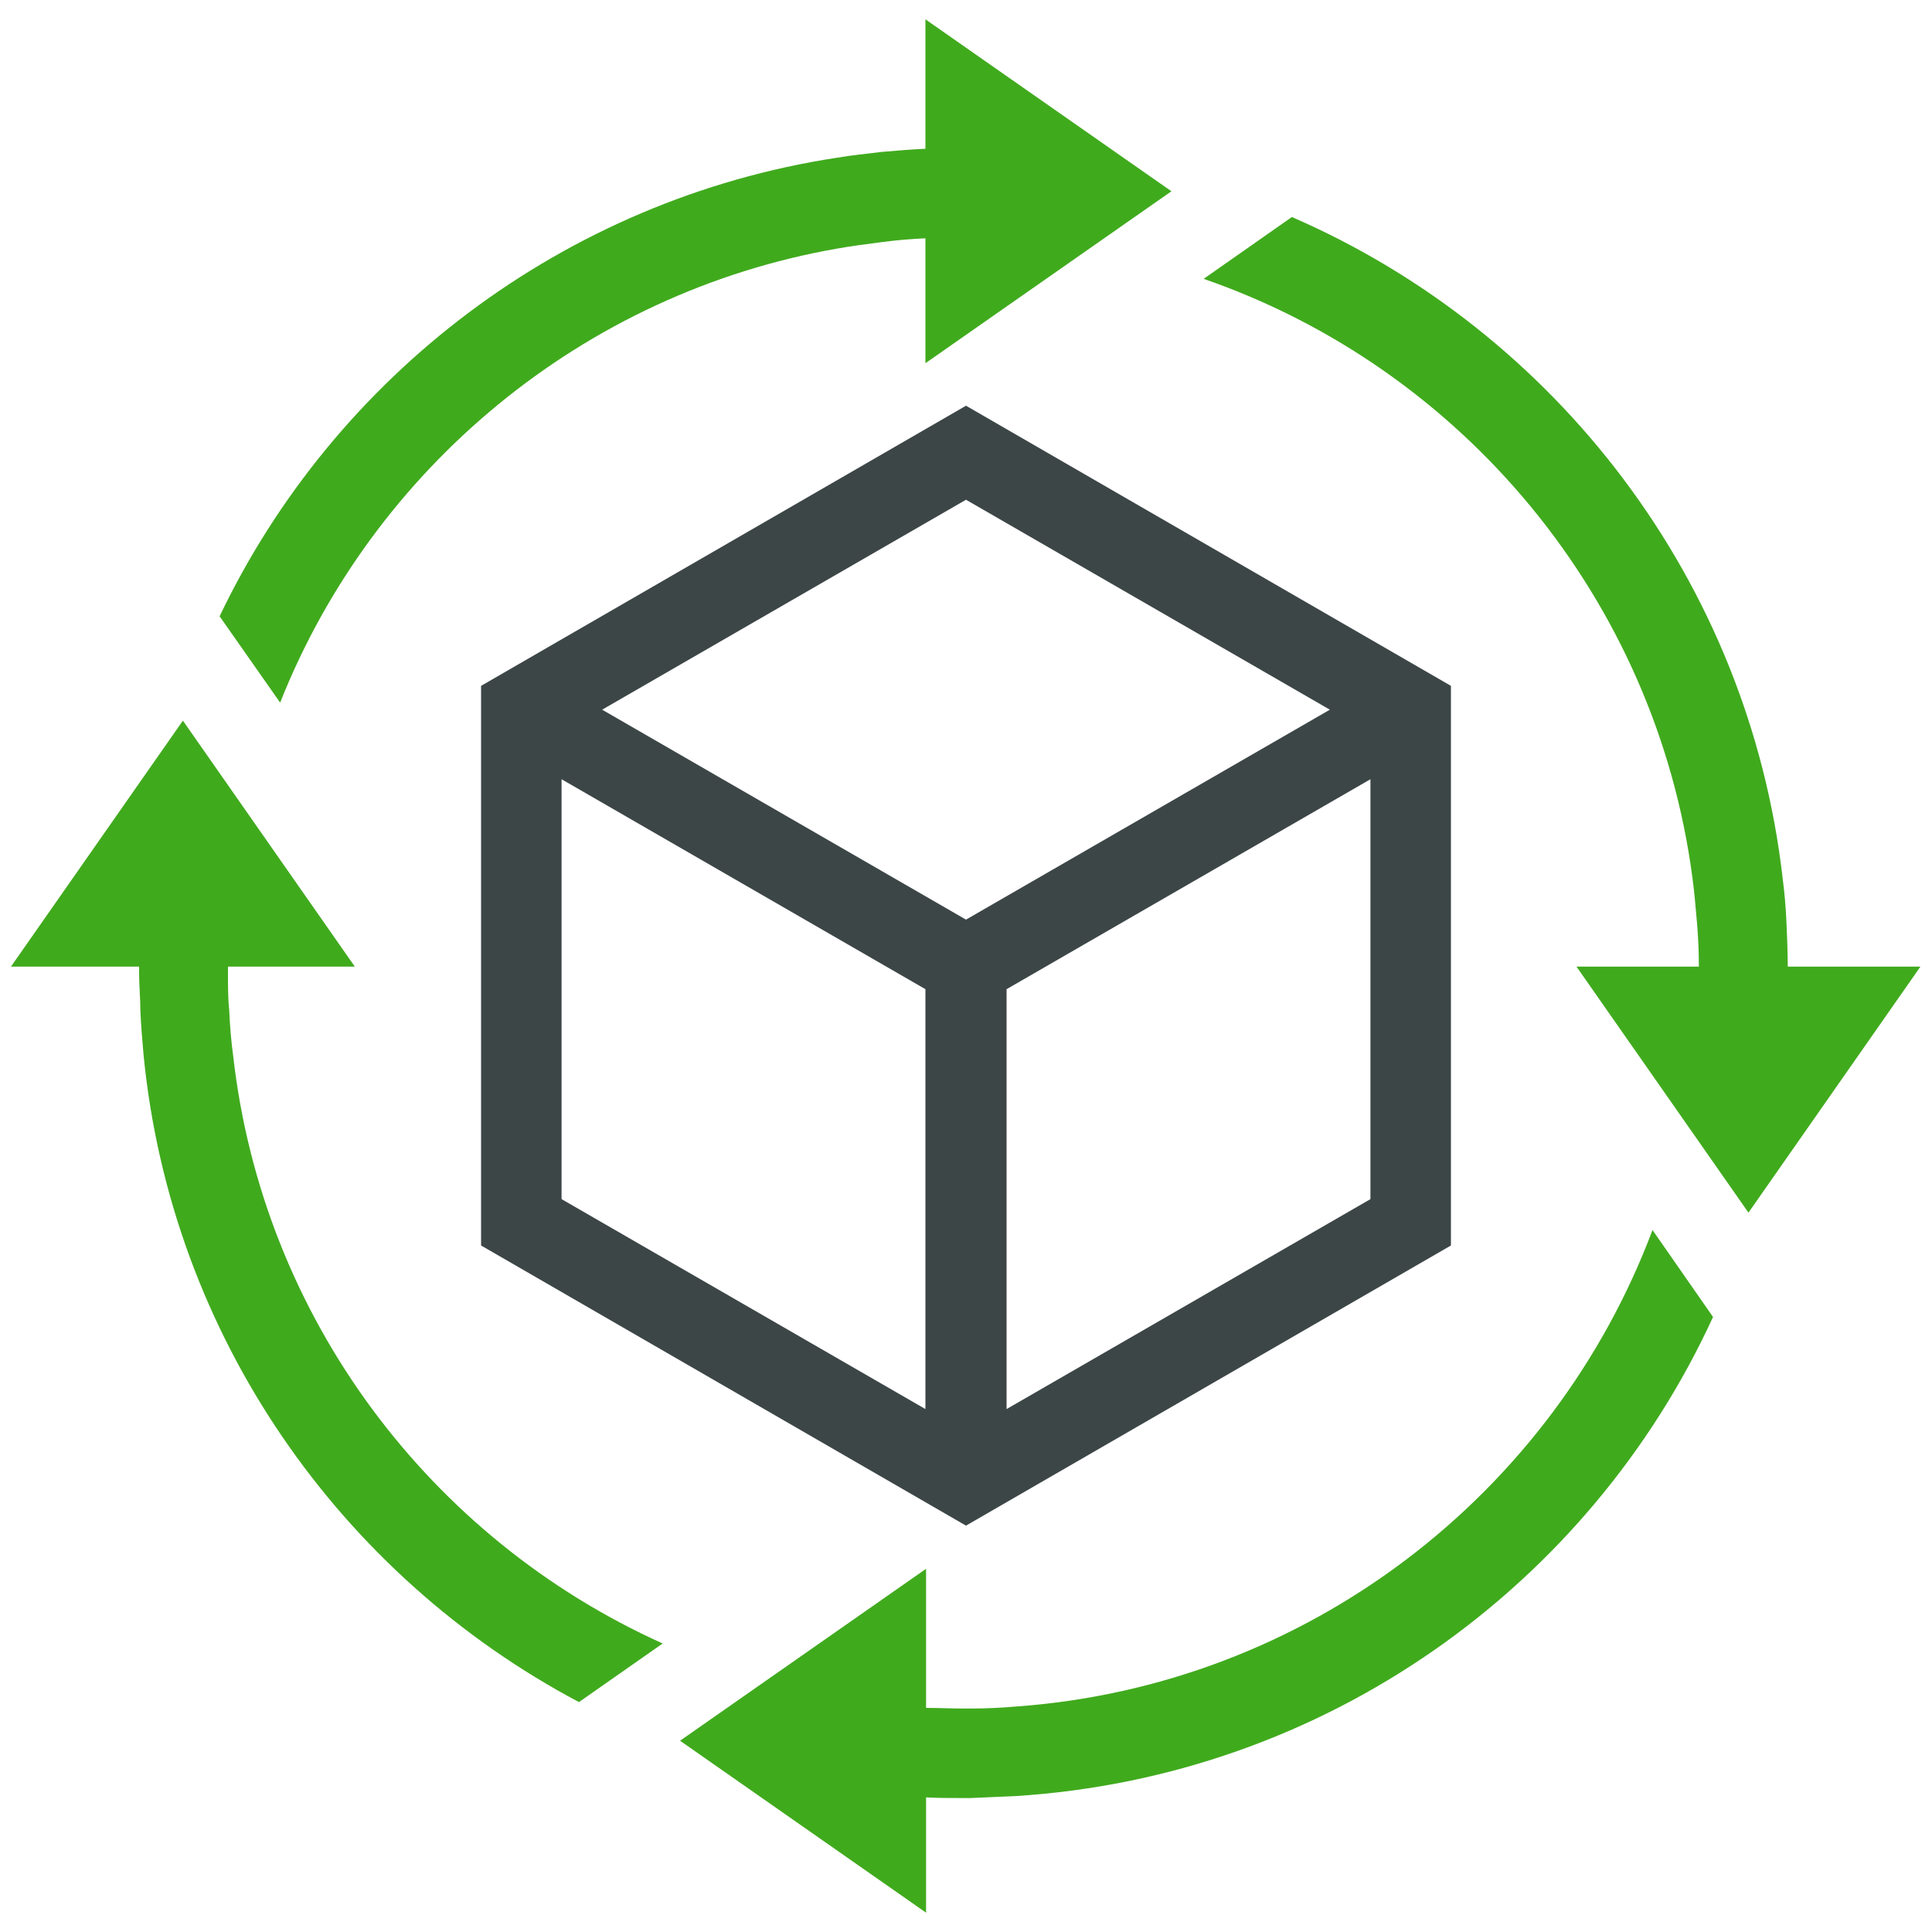 <?xml version="1.0" encoding="UTF-8"?>
<svg id="Layer_1" xmlns="http://www.w3.org/2000/svg" version="1.1" viewBox="0 0 300 300">
  <!-- Generator: Adobe Illustrator 29.3.1, SVG Export Plug-In . SVG Version: 2.1.0 Build 151)  -->
  <defs>
    <style>
      .st0 {
        fill: #3d4647;
      }

      .st1 {
        fill: #40aa1d;
      }
    </style>
  </defs>
  <path class="st0" d="M74.7,106.5v86.9l75.3,43.5,75.3-43.5v-86.9l-75.3-43.5-75.3,43.5ZM143.7,218.8l-56.5-32.6v-65.2l56.5,32.6v65.2ZM212.8,186.2l-56.5,32.6v-65.2l56.5-32.6v65.2ZM150,142.8l-56.5-32.6,56.5-32.6,56.5,32.6-56.5,32.6Z"/>
  <g>
    <path class="st1" d="M263.8,150.1c0-2.3-.1-4.6-.3-6.9-.2-2.3-.4-4.7-.7-6.9-5.7-43.3-35.7-79.1-75.9-93l13.7-9.6c41,17.8,70.9,56.5,76.2,102.6.3,2.3.5,4.6.6,6.9.1,2.3.2,4.6.2,6.9h20.6s-26.7,38.2-26.7,38.2l-26.7-38.2h18.9Z"/>
    <path class="st1" d="M1.7,150.1l26.7-38.2,26.7,38.2h-19.7c0,.3,0,.7,0,1,0,2,0,4,.2,5.9.1,2.3.3,4.7.6,6.9,4.6,40.8,30.7,75.1,66.7,91.3l-13,9.1c-37-19.6-63.3-56.8-67.6-100.4-.2-2.3-.4-4.6-.5-6.9,0-2-.2-3.9-.2-5.9s0-.7,0-1H1.7Z"/>
    <path class="st1" d="M143.8,37c-2.3.1-4.7.3-6.9.6-2.3.3-4.7.6-6.9,1-39.5,6.9-72.1,34.2-86.5,70.5l-9.4-13.4C51.9,58.4,87.5,31,129.9,24.5c2.3-.4,4.6-.6,6.9-.9,2.3-.2,4.6-.4,6.9-.5V3s38.2,26.7,38.2,26.7l-38.2,26.7v-19.4Z"/>
    <path class="st1" d="M143.8,265.2c1.9,0,3.9.1,5.8.1s.7,0,1.1,0c2.3,0,4.6-.1,6.9-.3,45.4-3.2,83.6-33,99-74l9.4,13.5c-19.2,41.8-60.2,71.4-108.4,74.4-2.3.1-4.6.2-6.9.3-.4,0-.7,0-1.1,0-2,0-3.9,0-5.8-.1v17.9s-38.2-26.7-38.2-26.7l38.2-26.7v21.7Z"/>
  </g>
</svg>